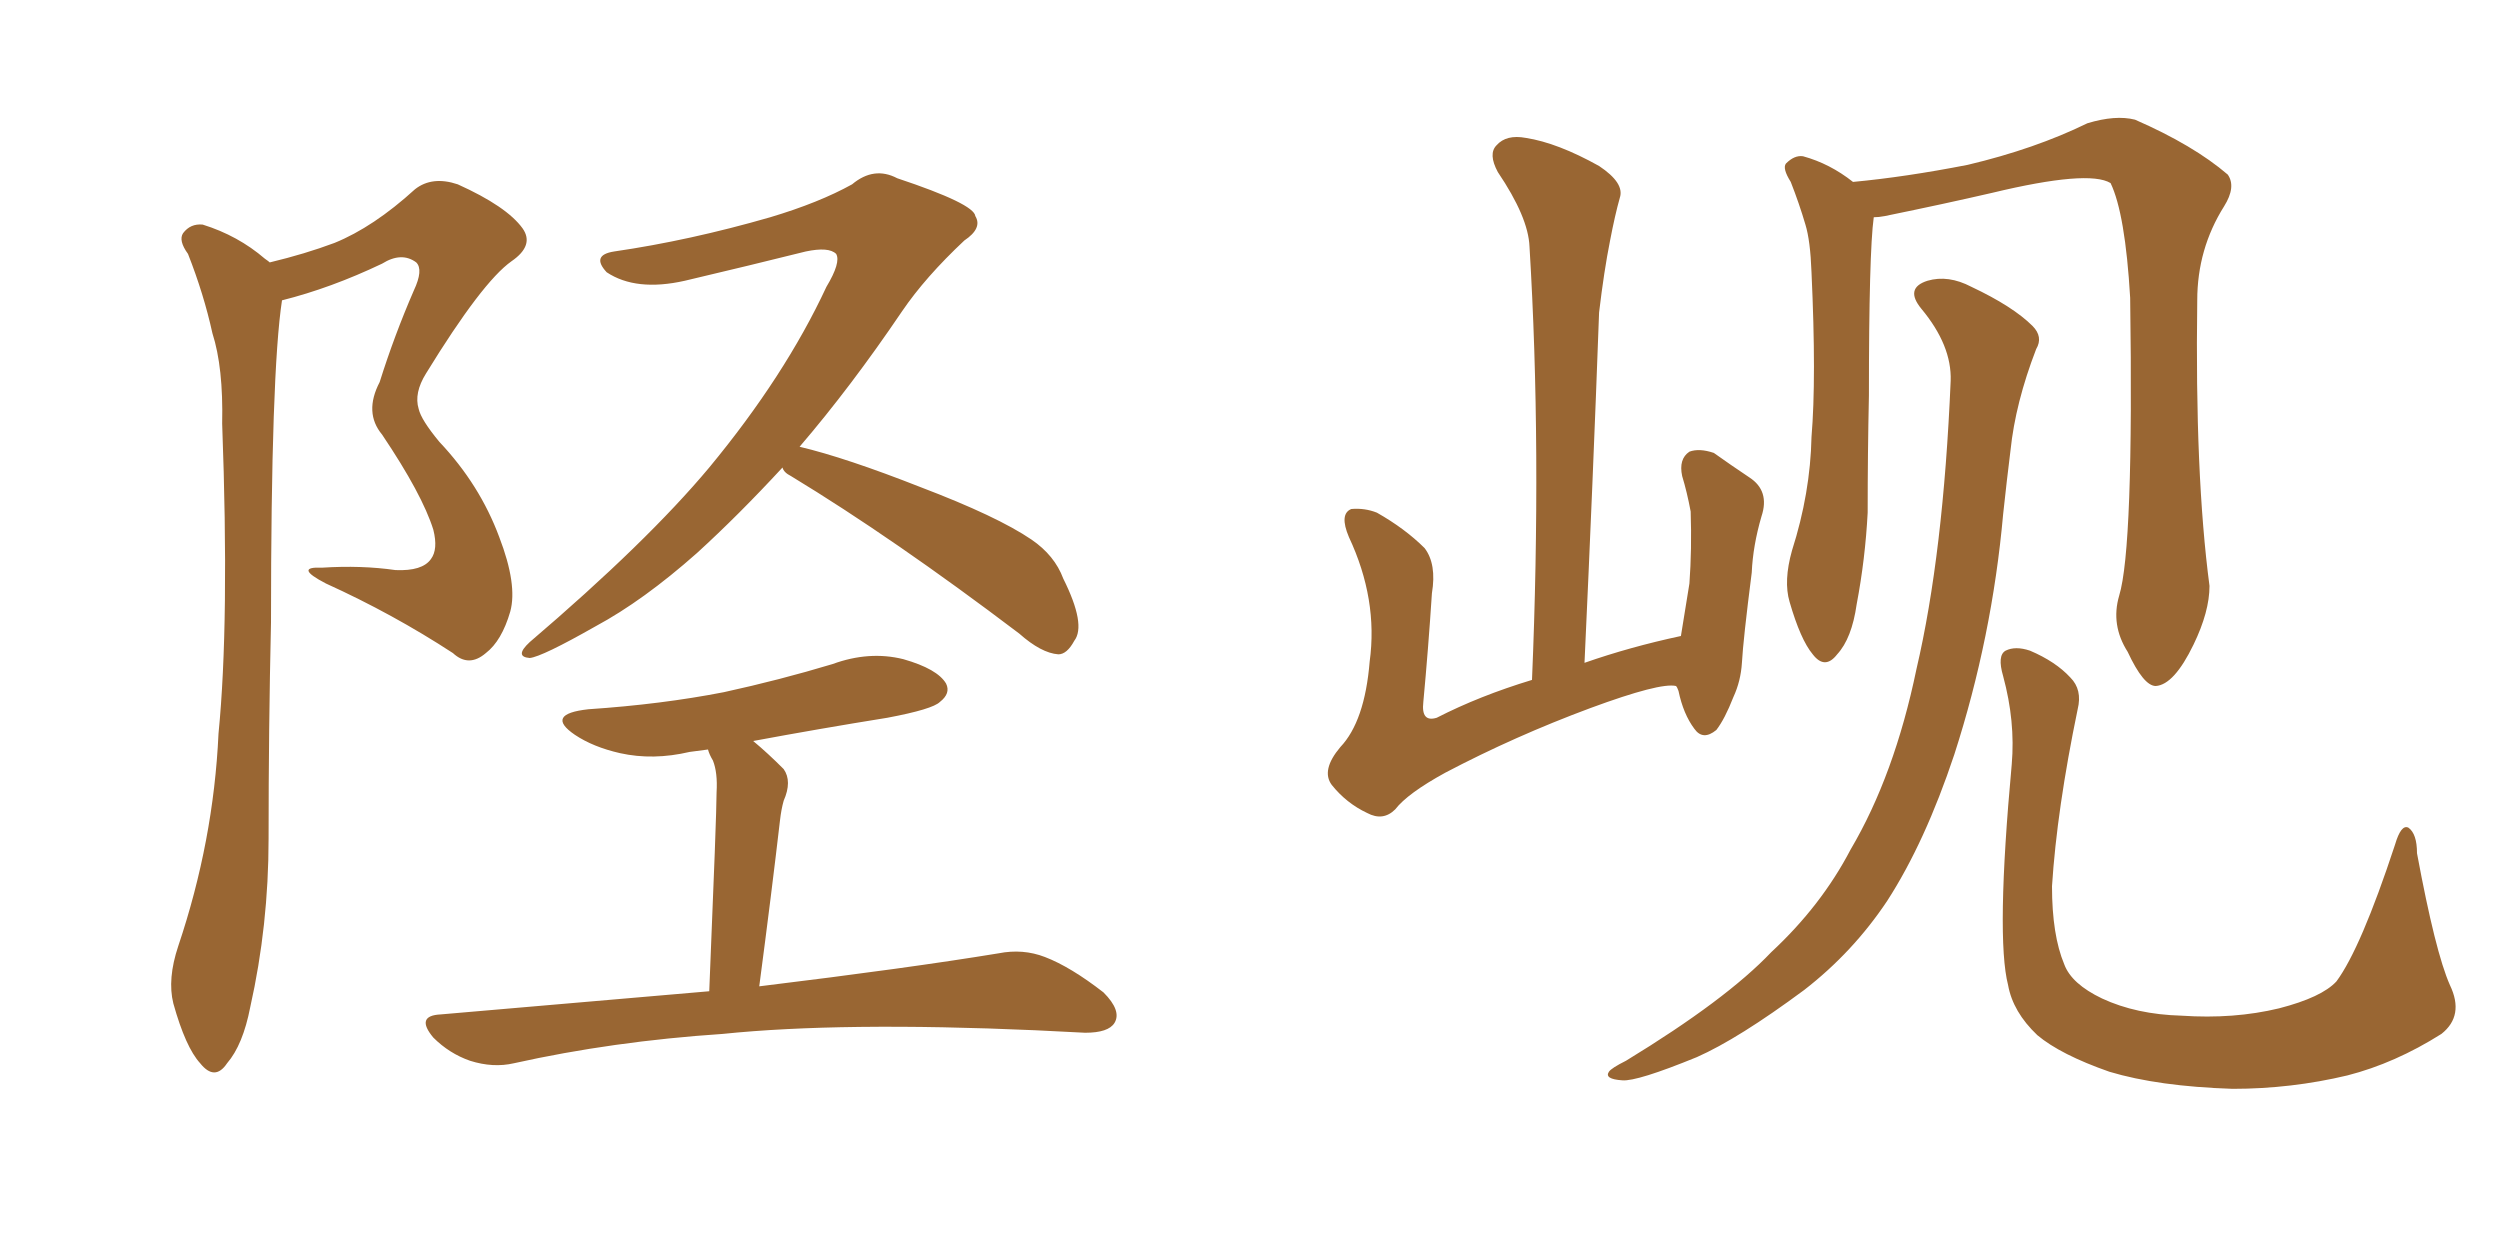 <svg xmlns="http://www.w3.org/2000/svg" xmlns:xlink="http://www.w3.org/1999/xlink" width="300" height="150"><path fill="#996633" padding="10" d="M51.71 67.09L51.71 67.09Q52.59 65.92 52.00 63.57L52.00 63.57Q50.68 59.33 45.85 52.15L45.85 52.15Q43.65 49.51 45.56 45.85L45.56 45.85Q47.31 40.28 49.66 34.86L49.66 34.86Q50.83 32.37 49.95 31.49L49.95 31.49Q48.19 30.18 45.85 31.64L45.85 31.64Q39.70 34.57 33.84 36.04L33.84 36.04Q32.52 44.68 32.52 74.71L32.52 74.71Q32.23 87.45 32.23 100.63L32.23 100.63Q32.23 111.04 30.03 120.85L30.03 120.85Q29.15 125.39 27.25 127.59L27.25 127.59Q25.78 129.79 24.02 127.59L24.02 127.59Q22.27 125.68 20.80 120.41L20.80 120.41Q20.07 117.48 21.39 113.53L21.39 113.53Q25.63 100.93 26.22 88.04L26.22 88.04Q27.54 74.71 26.66 50.83L26.66 50.83Q26.81 44.09 25.49 39.99L25.49 39.99Q24.46 35.30 22.56 30.47L22.56 30.47Q21.39 28.86 21.97 27.98L21.97 27.98Q22.85 26.81 24.32 26.95L24.32 26.95Q28.56 28.27 31.79 31.05L31.79 31.05Q32.23 31.35 32.37 31.49L32.37 31.49Q36.62 30.47 40.14 29.15L40.14 29.15Q44.82 27.25 49.80 22.71L49.80 22.71Q51.86 21.09 54.93 22.12L54.93 22.12Q60.79 24.76 62.70 27.39L62.70 27.39Q64.16 29.44 61.38 31.35L61.38 31.35Q57.86 33.84 51.12 44.82L51.12 44.82Q49.66 47.17 50.24 49.07L50.24 49.07Q50.54 50.39 52.73 53.03L52.73 53.03Q57.57 58.15 59.91 64.45L59.91 64.45Q62.11 70.17 61.23 73.39L61.23 73.39Q60.21 76.90 58.30 78.37L58.30 78.37Q56.25 80.13 54.35 78.37L54.35 78.37Q47.17 73.68 39.11 70.02L39.11 70.02Q35.16 67.97 38.67 68.12L38.67 68.12Q43.36 67.82 47.46 68.41L47.46 68.41Q50.68 68.55 51.71 67.09ZM93.90 56.10L93.90 56.10Q88.62 61.82 83.64 66.36L83.64 66.36Q77.20 72.07 71.48 75.15L71.48 75.15Q65.04 78.81 63.57 78.96L63.57 78.96Q61.67 78.81 63.57 77.05L63.57 77.05Q77.64 65.04 85.11 56.10L85.11 56.10Q94.19 45.12 99.17 34.42L99.17 34.42Q100.93 31.49 100.34 30.47L100.34 30.47Q99.46 29.59 96.68 30.18L96.68 30.18Q90.23 31.79 82.18 33.69L82.18 33.69Q76.32 35.01 72.80 32.67L72.80 32.67Q70.90 30.62 73.68 30.18L73.68 30.18Q82.76 28.86 92.43 26.07L92.43 26.07Q98.29 24.32 102.25 22.12L102.25 22.12Q104.88 19.92 107.67 21.39L107.67 21.39Q116.89 24.46 117.04 25.93L117.04 25.93Q117.92 27.39 115.72 28.86L115.72 28.86Q111.04 33.25 108.25 37.35L108.25 37.35Q102.10 46.44 95.95 53.61L95.95 53.61Q101.51 54.93 110.45 58.45L110.45 58.45Q119.68 61.96 123.78 64.75L123.78 64.75Q126.56 66.65 127.59 69.43L127.59 69.43Q130.37 75 128.91 76.90L128.91 76.90Q128.03 78.52 127.00 78.52L127.00 78.52Q124.95 78.37 122.31 76.03L122.31 76.03Q107.23 64.60 94.92 57.13L94.92 57.13Q94.04 56.69 93.90 56.10ZM85.11 118.95L85.11 118.95L85.11 118.95Q85.99 97.71 85.99 95.07L85.99 95.07Q86.13 92.72 85.55 91.26L85.55 91.26Q85.11 90.53 84.96 89.94L84.96 89.94Q83.79 90.09 82.76 90.23L82.76 90.23Q78.37 91.26 74.41 90.38L74.41 90.38Q71.19 89.65 68.99 88.18L68.99 88.18Q65.33 85.69 70.61 85.11L70.61 85.11Q79.39 84.52 86.87 83.06L86.87 83.06Q93.60 81.59 99.90 79.69L99.90 79.69Q104.30 78.08 108.40 79.10L108.40 79.10Q112.50 80.27 113.53 82.03L113.53 82.03Q114.11 83.20 112.79 84.23L112.79 84.23Q111.91 85.11 106.49 86.13L106.49 86.13Q98.29 87.45 90.38 88.92L90.38 88.92Q92.14 90.38 94.04 92.29L94.04 92.29Q95.07 93.75 94.04 96.09L94.04 96.09Q93.75 97.12 93.60 98.44L93.60 98.44Q92.58 107.23 91.11 118.36L91.11 118.36Q109.13 116.16 119.82 114.40L119.82 114.40Q122.75 113.82 125.39 114.84L125.39 114.84Q128.47 116.02 132.42 119.09L132.42 119.09Q134.62 121.29 133.74 122.75L133.74 122.75Q133.01 123.93 130.22 123.93L130.22 123.93Q127.44 123.78 124.22 123.63L124.22 123.63Q100.93 122.61 86.72 124.07L86.72 124.07Q73.54 124.95 61.67 127.59L61.67 127.59Q59.18 128.17 56.40 127.29L56.40 127.29Q53.91 126.42 52.00 124.51L52.00 124.51Q49.80 121.88 52.88 121.73L52.88 121.73Q70.02 120.26 85.11 118.95ZM201.12 82.32L201.12 82.32Q199.22 81.88 190.87 84.96L190.87 84.96Q181.79 88.33 173.44 92.72L173.44 92.72Q168.90 95.21 167.43 97.12L167.43 97.12Q165.97 98.58 164.06 97.56L164.06 97.56Q161.57 96.39 159.81 94.19L159.81 94.19Q158.50 92.43 160.84 89.65L160.84 89.65Q163.77 86.57 164.36 79.39L164.36 79.39Q165.38 71.92 161.87 64.45L161.87 64.45Q160.69 61.67 162.16 61.08L162.16 61.08Q163.77 60.94 165.23 61.52L165.23 61.52Q168.60 63.43 170.95 65.77L170.95 65.77Q172.41 67.68 171.83 71.19L171.83 71.19Q171.39 77.93 170.80 84.23L170.80 84.23Q170.51 86.72 172.41 86.13L172.41 86.13Q177.54 83.50 183.84 81.59L183.84 81.59Q185.01 53.76 183.54 29.59L183.54 29.59Q183.40 26.07 179.74 20.65L179.74 20.65Q178.56 18.46 179.59 17.43L179.59 17.43Q180.76 16.11 183.11 16.55L183.11 16.55Q186.91 17.14 191.89 19.92L191.89 19.92Q194.97 21.97 194.38 23.73L194.38 23.73Q193.80 25.78 193.21 28.86L193.21 28.86Q192.48 32.52 191.89 37.50L191.89 37.50Q191.16 57.57 190.14 79.54L190.14 79.54Q195.56 77.64 201.71 76.32L201.71 76.32Q202.29 72.80 202.73 70.02L202.73 70.02Q203.03 65.92 202.88 61.38L202.88 61.38Q202.44 59.03 201.86 57.13L201.86 57.13Q201.42 55.08 202.73 54.20L202.73 54.20Q203.91 53.76 205.66 54.35L205.66 54.35Q207.71 55.81 209.91 57.28L209.91 57.28Q212.40 58.89 211.38 61.96L211.38 61.96Q210.35 65.48 210.21 68.70L210.21 68.70Q209.18 76.76 209.03 79.54L209.03 79.54Q208.89 81.74 208.01 83.64L208.01 83.64Q206.98 86.28 205.96 87.60L205.96 87.60Q204.35 88.92 203.32 87.45L203.32 87.45Q202.00 85.69 201.42 82.91L201.42 82.91Q201.27 82.47 201.12 82.32ZM254.30 71.48L254.30 71.48Q256.05 65.77 255.62 35.74L255.62 35.74Q255.03 25.63 253.27 21.97L253.27 21.97L253.27 21.97Q250.63 20.36 239.06 23.14L239.06 23.14Q233.35 24.46 226.17 25.93L226.17 25.93Q225.44 26.07 224.85 26.07L224.85 26.07Q224.27 30.32 224.27 47.46L224.27 47.46Q224.12 54.35 224.12 61.52L224.12 61.52Q223.83 67.09 222.80 72.51L222.80 72.51Q222.22 76.61 220.46 78.52L220.46 78.52Q218.99 80.42 217.53 78.52L217.53 78.52Q216.06 76.76 214.75 72.22L214.75 72.22Q214.01 69.73 215.04 66.06L215.04 66.06Q217.24 59.18 217.38 52.44L217.38 52.44Q217.97 45.41 217.38 32.67L217.38 32.67Q217.24 28.86 216.65 26.95L216.65 26.95Q215.92 24.46 214.89 21.83L214.89 21.83Q213.87 20.21 214.31 19.63L214.31 19.63Q215.33 18.60 216.36 18.75L216.36 18.75Q219.58 19.63 222.36 21.83L222.36 21.83Q228.66 21.24 236.13 19.78L236.13 19.78Q244.19 17.87 250.49 14.79L250.49 14.79Q253.86 13.77 256.20 14.36L256.20 14.36Q263.23 17.43 267.33 20.95L267.33 20.95Q268.36 22.41 266.89 24.76L266.89 24.76Q263.67 29.88 263.67 36.04L263.67 36.04Q263.38 56.98 265.14 70.31L265.14 70.31L265.14 70.31Q265.14 73.39 263.23 77.34L263.23 77.34Q260.89 82.18 258.69 82.32L258.69 82.32Q257.23 82.32 255.32 78.22L255.32 78.22Q253.27 75 254.30 71.48ZM293.99 118.21L293.99 118.21Q295.75 121.88 292.97 124.07L292.97 124.07Q287.40 127.59 281.69 129.05L281.69 129.05Q274.95 130.66 267.92 130.66L267.92 130.66Q258.98 130.37 253.13 128.61L253.13 128.61Q247.27 126.56 244.48 124.22L244.48 124.22Q241.55 121.44 240.97 118.21L240.97 118.21Q239.50 112.50 241.41 91.70L241.41 91.70Q241.85 86.57 240.38 81.15L240.38 81.15Q239.65 78.66 240.67 78.08L240.67 78.08Q241.85 77.49 243.60 78.08L243.60 78.08Q246.68 79.39 248.44 81.30L248.44 81.30Q249.90 82.76 249.32 85.11L249.32 85.11Q246.83 97.12 246.24 106.35L246.24 106.35Q246.24 112.21 247.71 115.72L247.71 115.72Q248.58 118.07 252.25 119.82L252.25 119.82Q256.35 121.73 261.77 121.88L261.77 121.88Q268.07 122.31 273.49 121.00L273.49 121.00Q278.61 119.68 280.37 117.77L280.37 117.77Q283.30 113.82 287.40 101.37L287.40 101.37Q288.13 98.88 289.01 99.32L289.01 99.32Q290.04 100.05 290.04 102.39L290.04 102.39Q292.24 114.26 293.99 118.21ZM234.08 45.70L234.08 45.70L234.08 45.70Q234.23 41.46 230.57 37.06L230.57 37.06Q228.52 34.57 231.30 33.69L231.30 33.69Q233.79 32.96 236.57 34.42L236.57 34.42Q241.55 36.77 243.90 39.11L243.90 39.11Q245.21 40.43 244.34 41.89L244.34 41.89Q241.85 48.34 241.26 54.05L241.26 54.05Q240.82 57.57 240.38 61.67L240.38 61.67Q239.06 76.46 234.52 90.53L234.52 90.53Q231.01 101.07 226.46 108.11L226.46 108.11Q222.36 114.26 216.50 118.80L216.50 118.80Q208.59 124.66 203.61 126.86L203.61 126.86Q196.44 129.79 194.68 129.64L194.68 129.64Q192.48 129.49 193.07 128.61L193.07 128.61Q193.36 128.17 195.12 127.29L195.12 127.29Q207.13 119.97 212.55 114.26L212.55 114.26Q218.55 108.69 222.07 101.95L222.07 101.95Q227.34 93.02 229.98 80.27L229.98 80.27Q233.20 66.50 234.08 45.70Z"/></svg>